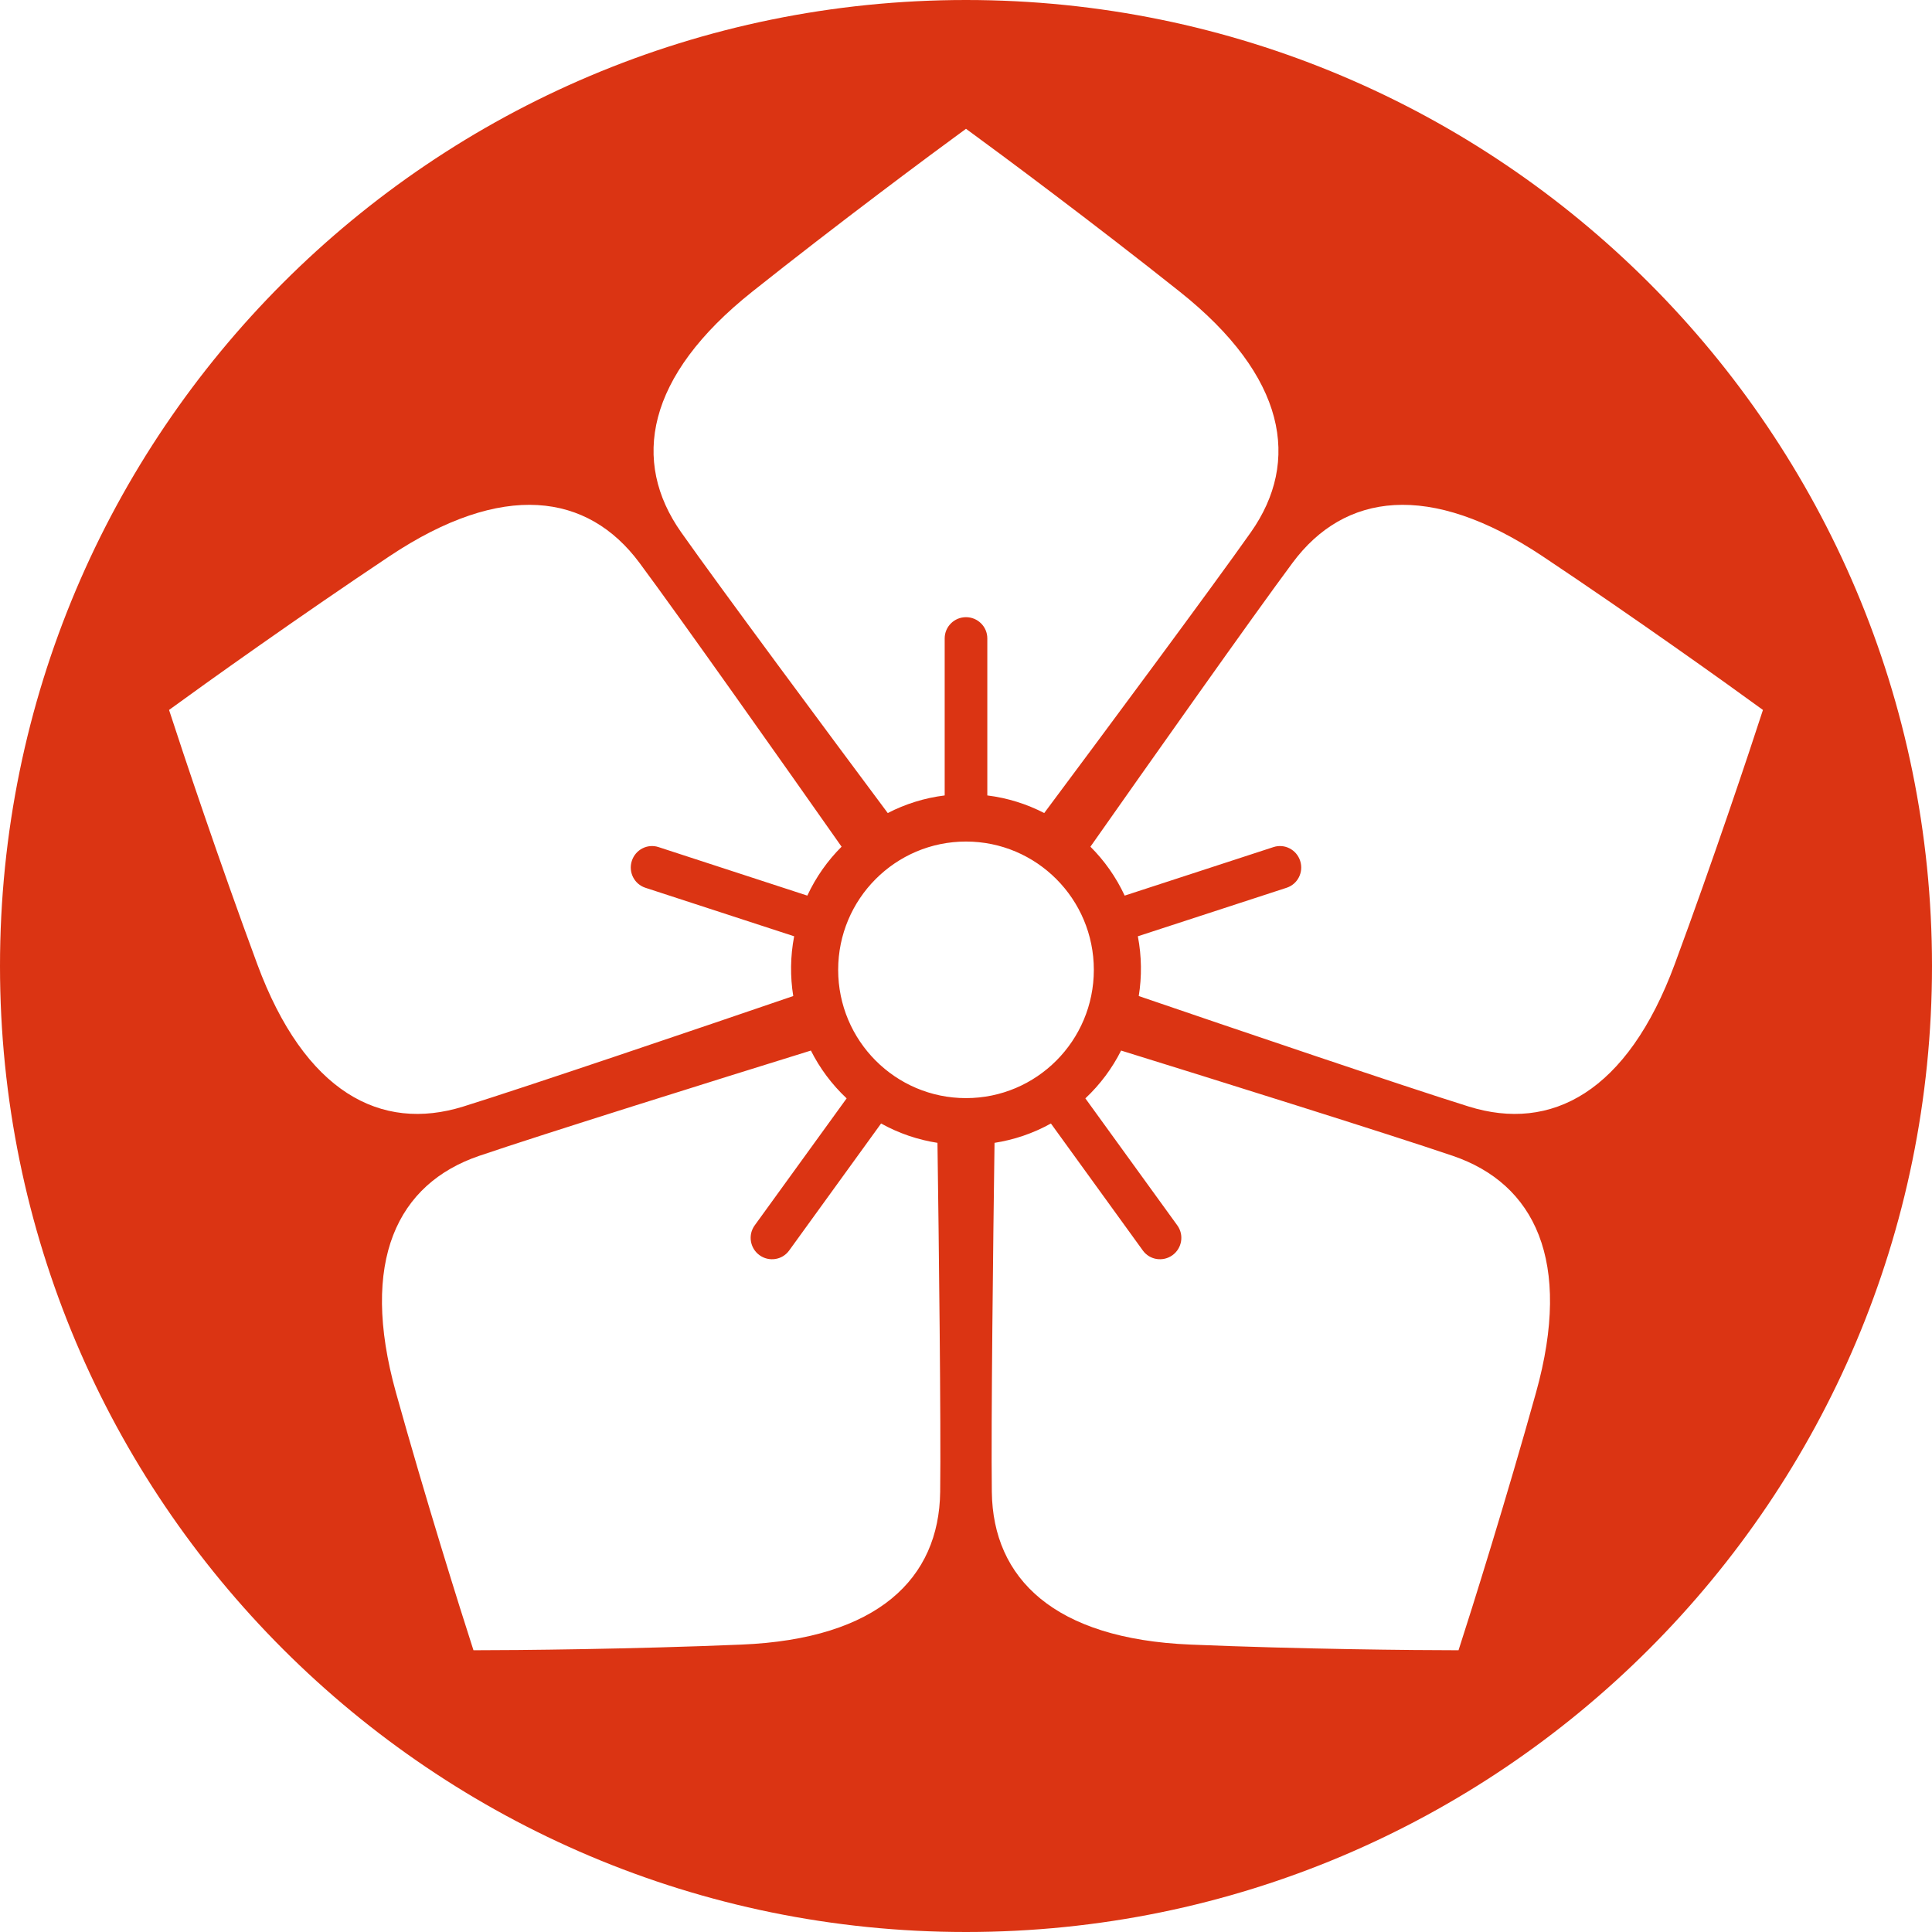 <?xml version="1.0" encoding="UTF-8"?> <svg xmlns="http://www.w3.org/2000/svg" width="60" height="60" viewBox="0 0 60 60" fill="none"><path fill-rule="evenodd" clip-rule="evenodd" d="M30 60C46.569 60 60 46.569 60 30C60 13.431 46.569 0 30 0C13.431 0 0 13.431 0 30C0 46.569 13.431 60 30 60ZM27.57 25.25C25.794 22.868 22.341 18.216 21.153 16.529C19.605 14.331 20.047 11.693 23.365 9.056C26.019 6.945 28.894 4.806 30 4C31.106 4.806 33.981 6.945 36.635 9.056C39.953 11.693 40.395 14.331 38.847 16.529C37.659 18.216 34.206 22.868 32.429 25.25C31.888 24.97 31.292 24.781 30.662 24.703V19.826C30.662 19.462 30.365 19.167 30 19.167C29.635 19.167 29.338 19.462 29.338 19.826V24.703C28.708 24.781 28.112 24.97 27.57 25.25ZM24.635 30.933C21.829 31.893 16.354 33.752 14.389 34.364C11.827 35.163 9.464 33.926 7.99 29.944C6.811 26.758 5.672 23.352 5.25 22.048C6.355 21.241 9.271 19.158 12.091 17.277C15.616 14.925 18.252 15.318 19.856 17.475C21.087 19.13 24.428 23.864 26.136 26.295C25.704 26.726 25.341 27.236 25.072 27.814L20.451 26.307C20.106 26.194 19.735 26.386 19.622 26.735C19.509 27.084 19.697 27.457 20.042 27.57L24.663 29.077C24.543 29.703 24.538 30.33 24.635 30.933ZM29.198 46.333C29.225 44.268 29.156 38.467 29.114 35.492C28.512 35.399 27.919 35.2 27.363 34.891L24.507 38.837C24.294 39.131 23.882 39.195 23.586 38.98C23.29 38.764 23.224 38.351 23.437 38.056L26.293 34.111C25.829 33.675 25.457 33.171 25.183 32.626C22.351 33.504 16.833 35.231 14.884 35.895C12.344 36.76 11.157 39.154 12.296 43.245C13.208 46.519 14.281 49.946 14.704 51.25C16.07 51.25 19.649 51.216 23.032 51.074C27.261 50.898 29.164 49.025 29.198 46.333ZM34.817 32.626C37.649 33.504 43.167 35.231 45.116 35.895C47.656 36.76 48.843 39.154 47.703 43.245C46.792 46.519 45.719 49.946 45.296 51.25C43.93 51.25 40.351 51.216 36.968 51.074C32.739 50.898 30.836 49.025 30.802 46.333C30.775 44.268 30.844 38.467 30.886 35.492C31.488 35.399 32.081 35.2 32.637 34.891L35.493 38.837C35.706 39.131 36.118 39.195 36.414 38.98C36.71 38.764 36.776 38.351 36.563 38.056L33.707 34.111C34.171 33.675 34.543 33.171 34.817 32.626ZM40.144 17.475C38.913 19.13 35.572 23.864 33.864 26.295C34.296 26.726 34.659 27.236 34.928 27.814L39.549 26.307C39.894 26.194 40.265 26.386 40.378 26.735C40.491 27.084 40.303 27.457 39.958 27.57L35.337 29.077C35.457 29.703 35.462 30.33 35.365 30.933C38.171 31.893 43.646 33.752 45.611 34.364C48.173 35.163 50.535 33.926 52.01 29.944C53.189 26.758 54.328 23.352 54.75 22.048C53.645 21.241 50.729 19.158 47.909 17.277C44.384 14.925 41.748 15.318 40.144 17.475ZM33.97 30.119C33.97 32.32 32.192 34.103 30 34.103C27.808 34.103 26.03 32.32 26.03 30.119C26.03 27.919 27.808 26.135 30 26.135C32.192 26.135 33.97 27.919 33.97 30.119Z" fill="#DB3413"></path></svg> 